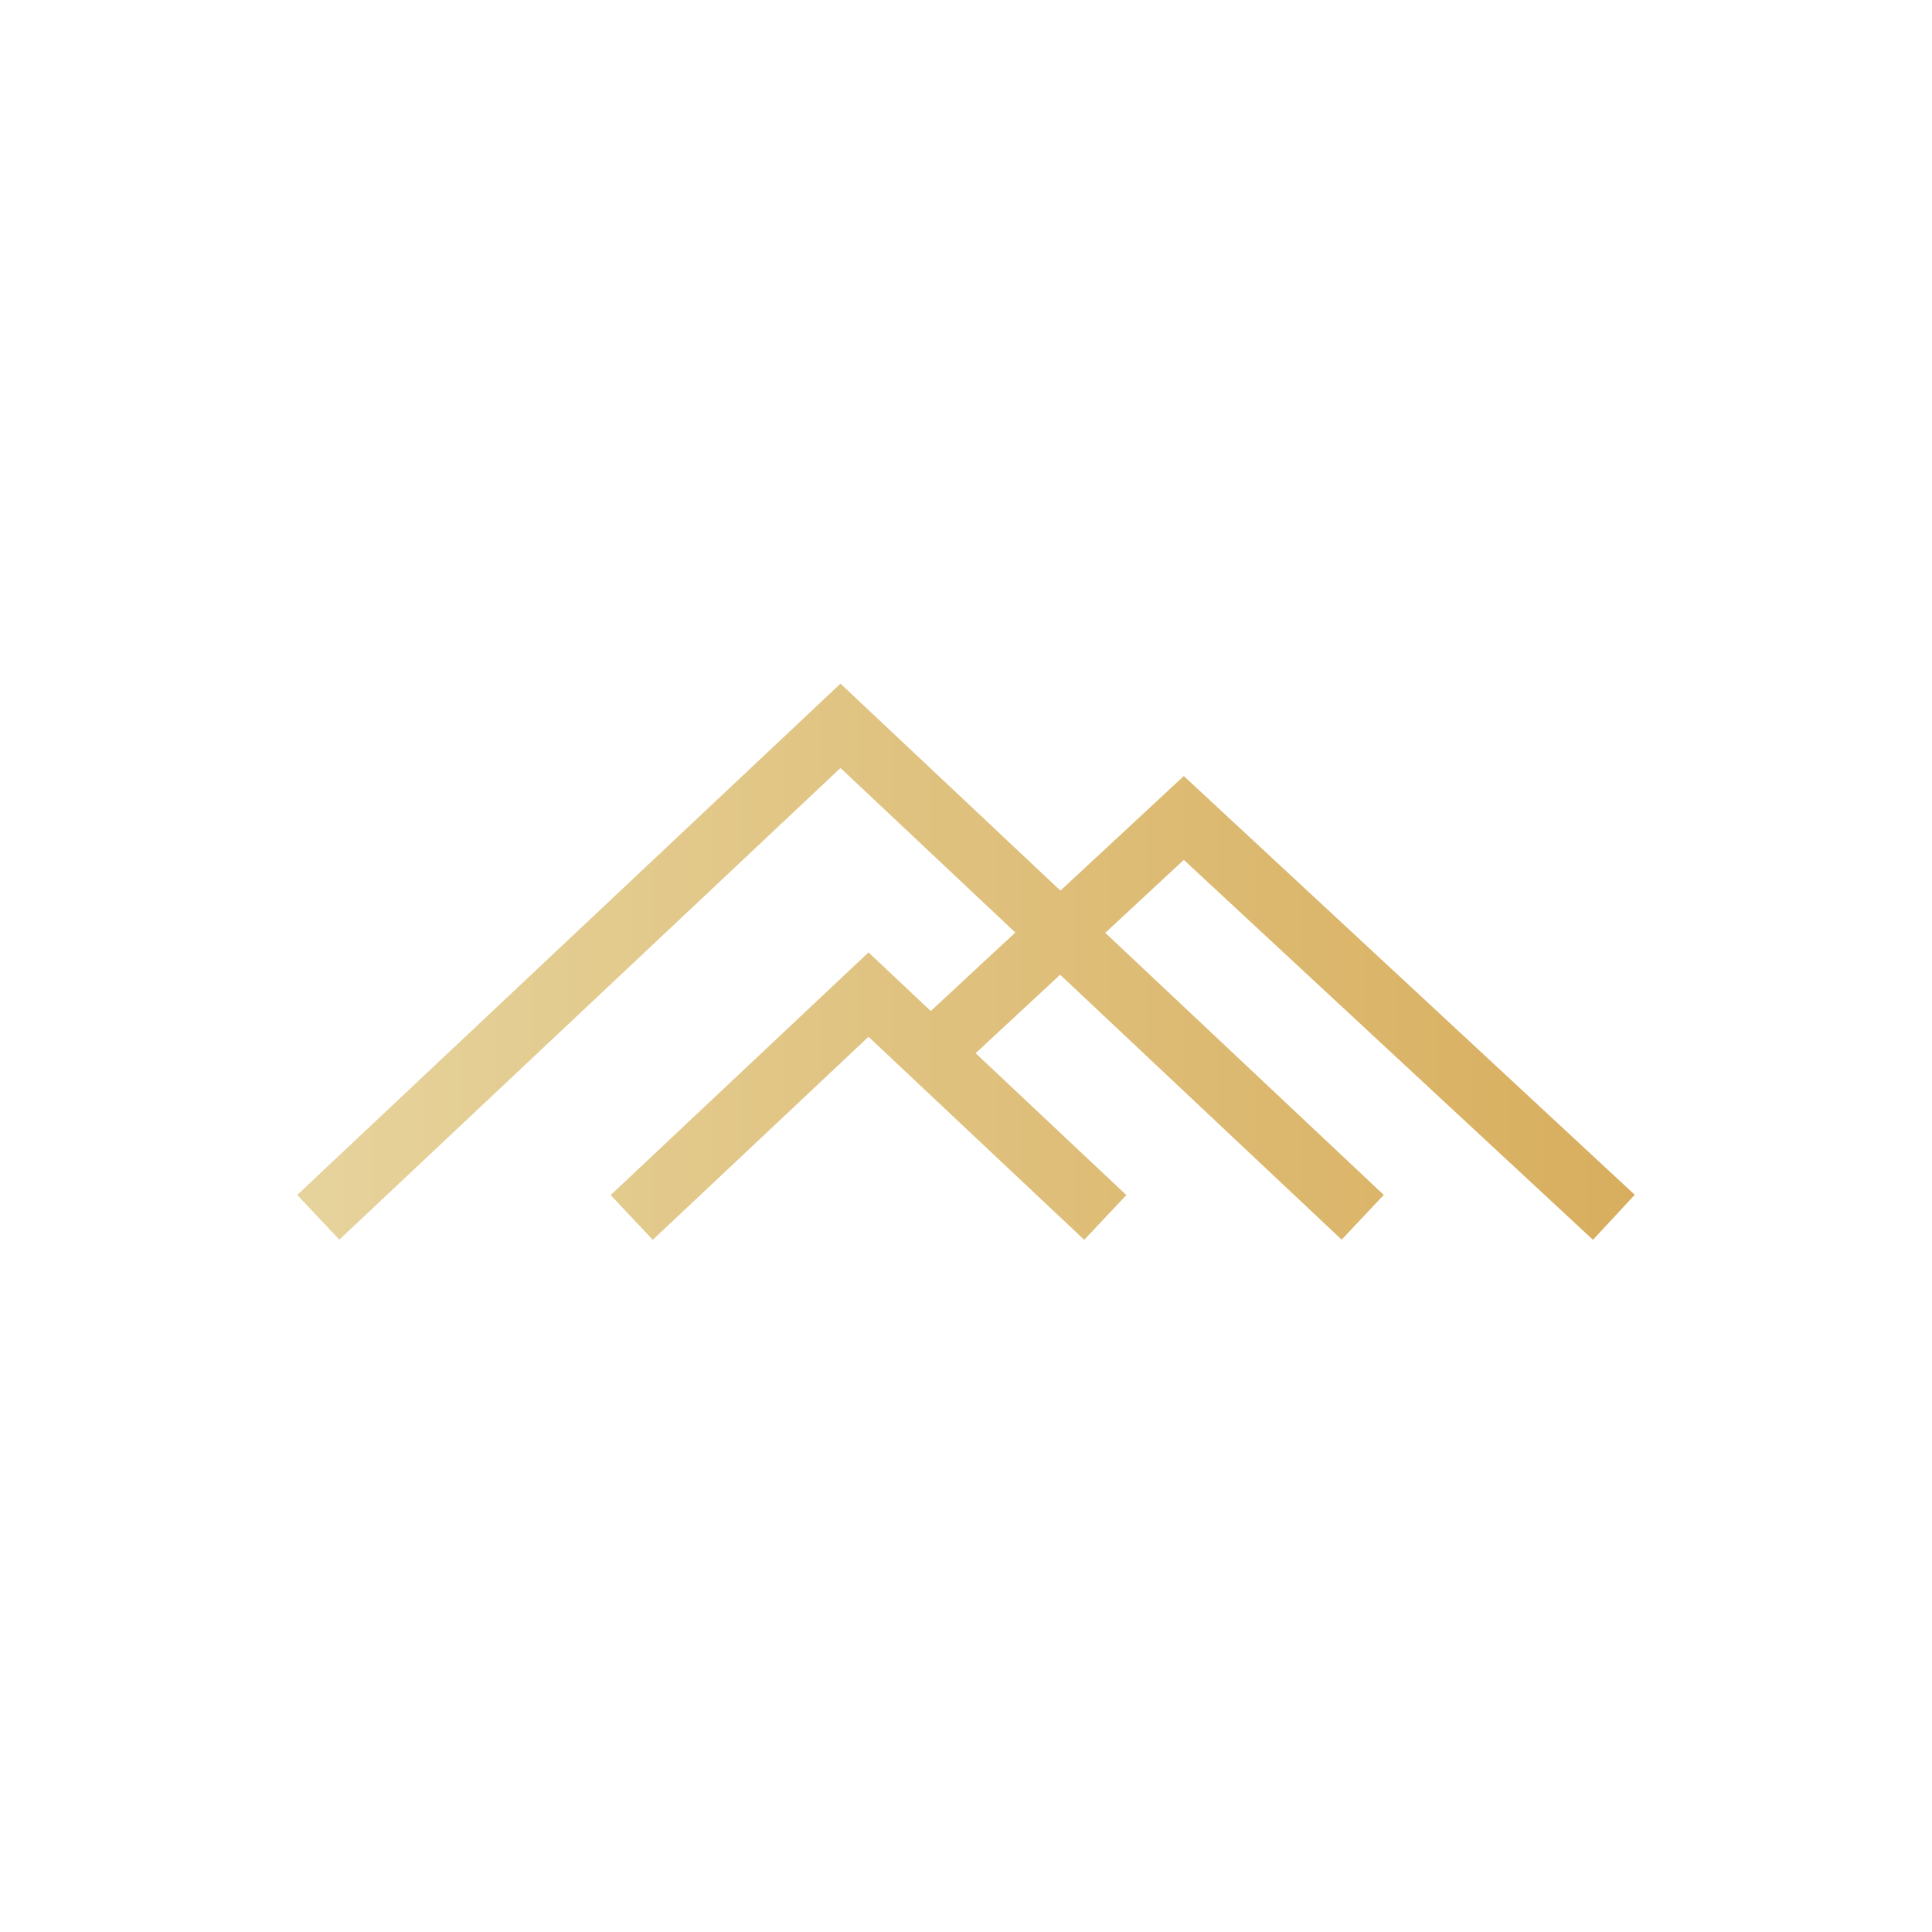 <?xml version="1.0" encoding="UTF-8"?>
<!-- Copyright © 2024 Labify Limited  -->
<svg xmlns="http://www.w3.org/2000/svg" version="1.1" xmlns:xlink="http://www.w3.org/1999/xlink" viewBox="0 0 130 130">
  <defs>
    <style>
      .cls-1 {
        fill: url(#linear-gradient);
        stroke-width: 0px;
      }
    </style>
    <linearGradient id="linear-gradient" x1="20" y1="67.288" x2="110" y2="67.288" gradientTransform="translate(0 132) scale(1 -1)" gradientUnits="userSpaceOnUse">
      <stop offset="0" stop-color="#e6d39c"/>
      <stop offset="1" stop-color="#d8ae5e"/>
    </linearGradient>
  </defs>
  <path class="cls-1" d="M107.187,83.425l2.813-3.03-30.344-28.176-8.302,7.709-14.799-13.928-36.555,34.405,2.833,3.01,33.722-31.738,11.763,11.071-5.688,5.282-4.19-3.944-17.349,16.328,2.833,3.011,14.516-13.662,14.516,13.662,2.833-3.011-10.142-9.545,5.688-5.282,18.942,17.827,2.833-3.01-18.739-17.636,5.286-4.908,27.531,25.565Z"/>
</svg>